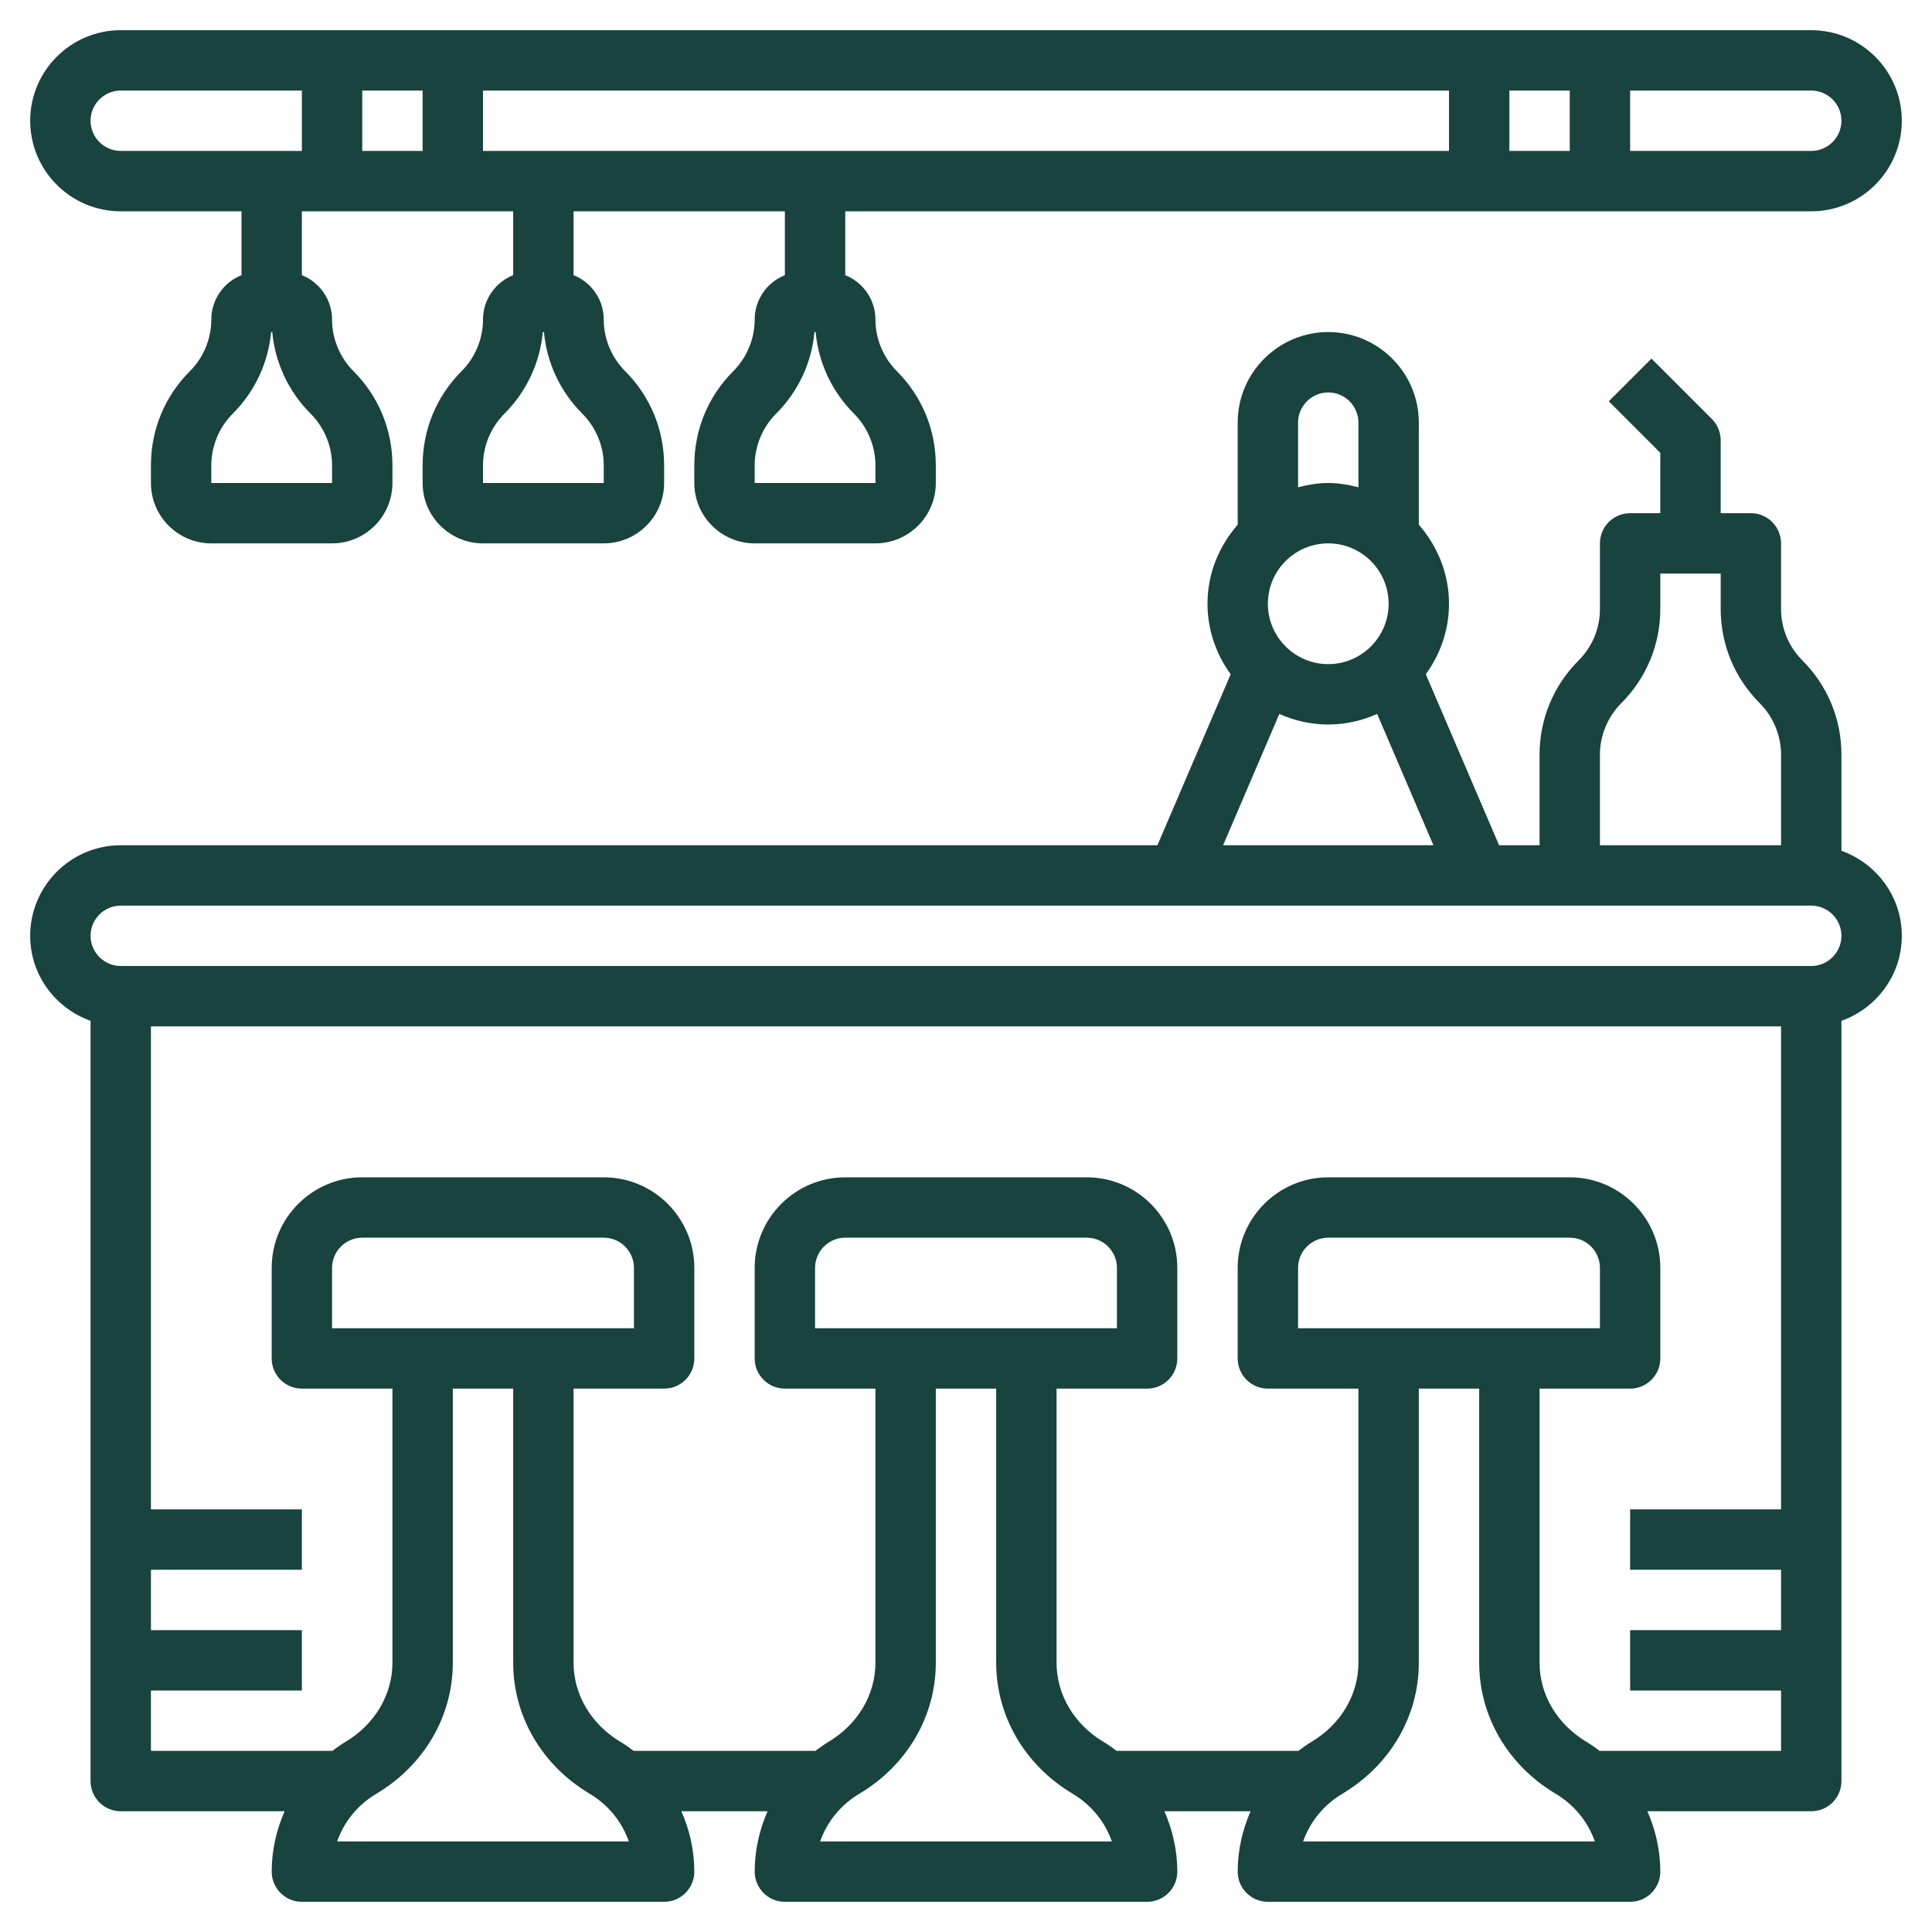 <svg xmlns="http://www.w3.org/2000/svg" enable-background="new 0 0 64 64" viewBox="0 0 64 64"><g><path fill="#18433f" d="m61 28.184v-3.184c0-1.179-.459-2.288-1.292-3.121-.457-.457-.708-1.063-.708-1.708v-2.171c0-.552-.448-1-1-1h-1v-2.414c0-.265-.105-.52-.293-.707l-2-2-1.414 1.414 1.707 1.707v2h-1c-.552 0-1 .448-1 1v2.171c0 .645-.251 1.251-.707 1.708-.834.833-1.293 1.942-1.293 3.121v3h-1.341l-2.427-5.664c.478-.659.768-1.462.768-2.336 0-1.005-.385-1.914-1-2.618v-3.382c0-1.654-1.346-3-3-3s-3 1.346-3 3v3.382c-.615.703-1 1.612-1 2.618 0 .874.29 1.677.768 2.336l-2.427 5.664h-34.341c-1.654 0-3 1.346-3 3 0 1.302.839 2.402 2 2.816v25.184c0 .552.448 1 1 1h5.428c-.274.624-.428 1.302-.428 2 0 .552.448 1 1 1h12c.552 0 1-.448 1-1 0-.698-.154-1.376-.428-2h2.855c-.273.624-.427 1.302-.427 2 0 .552.448 1 1 1h12c.552 0 1-.448 1-1 0-.698-.154-1.376-.428-2h2.855c-.273.624-.427 1.302-.427 2 0 .552.448 1 1 1h12c.552 0 1-.448 1-1 0-.698-.154-1.376-.428-2h5.428c.552 0 1-.448 1-1v-25.184c1.161-.414 2-1.514 2-2.816s-.839-2.402-2-2.816zm-8-3.184c0-.635.258-1.258.708-1.707.833-.835 1.292-1.943 1.292-3.122v-1.171h2v1.171c0 1.179.459 2.287 1.293 3.122.449.449.707 1.072.707 1.707v3h-6zm-11-5c0-1.103.897-2 2-2s2 .897 2 2-.897 2-2 2-2-.897-2-2zm2-7c.551 0 1 .449 1 1v2.142c-.322-.084-.653-.142-1-.142s-.678.058-1 .142v-2.142c0-.551.449-1 1-1zm-1.62 10.65c.497.222 1.043.35 1.62.35s1.123-.128 1.62-.35l1.864 4.35h-6.967zm-31.212 37.35c.229-.652.679-1.21 1.299-1.58 1.586-.945 2.533-2.569 2.533-4.343v-9.077h2v9.077c0 1.774.947 3.397 2.533 4.343.619.369 1.07.928 1.298 1.58zm6.832-17h-4-3v-2c0-.551.449-1 1-1h8c.551 0 1 .449 1 1v2zm9.168 17c.229-.652.679-1.21 1.299-1.58 1.586-.945 2.533-2.569 2.533-4.343v-9.077h2v9.077c0 1.774.947 3.397 2.533 4.343.619.369 1.07.928 1.298 1.58zm6.832-17h-4-3v-2c0-.551.449-1 1-1h8c.551 0 1 .449 1 1v2zm9.168 17c.229-.652.679-1.21 1.299-1.58 1.586-.945 2.533-2.569 2.533-4.343v-9.077h2v9.077c0 1.774.947 3.397 2.533 4.343.619.369 1.07.928 1.298 1.58zm6.832-17h-4-3v-2c0-.551.449-1 1-1h8c.551 0 1 .449 1 1v2zm3 14v.008c-.143-.108-.288-.213-.443-.305-.975-.582-1.557-1.563-1.557-2.626v-9.077h3c.552 0 1-.448 1-1v-3c0-1.654-1.346-3-3-3h-8c-1.654 0-3 1.346-3 3v3c0 .552.448 1 1 1h3v9.077c0 1.062-.582 2.044-1.557 2.625-.155.093-.3.198-.443.306v-.008h-6v.008c-.143-.108-.288-.213-.443-.305-.975-.582-1.557-1.563-1.557-2.626v-9.077h3c.552 0 1-.448 1-1v-3c0-1.654-1.346-3-3-3h-8c-1.654 0-3 1.346-3 3v3c0 .552.448 1 1 1h3v9.077c0 1.062-.582 2.044-1.557 2.625-.155.093-.3.198-.443.306v-.008h-6v.008c-.143-.108-.288-.213-.443-.305-.975-.582-1.557-1.563-1.557-2.626v-9.077h3c.552 0 1-.448 1-1v-3c0-1.654-1.346-3-3-3h-8c-1.654 0-3 1.346-3 3v3c0 .552.448 1 1 1h3v9.077c0 1.062-.582 2.044-1.557 2.625-.155.093-.3.198-.443.306v-.008h-6v-2h5v-2h-5v-2h5v-2h-5v-16h54v16h-5v2h5v2h-5v2h5v2zm7-26h-56c-.551 0-1-.449-1-1s.449-1 1-1h48 8c.551 0 1 .449 1 1s-.449 1-1 1z"/><path fill="#18433f" d="m4 7h4v2.115c-.585.234-1 .803-1 1.471 0 .635-.258 1.258-.707 1.707-.834.833-1.293 1.942-1.293 3.121v.586c0 1.103.897 2 2 2h4c1.103 0 2-.897 2-2v-.586c0-1.179-.459-2.288-1.293-3.121-.449-.449-.707-1.072-.707-1.707 0-.667-.415-1.237-1-1.471v-2.115h7v2.115c-.585.234-1 .803-1 1.471 0 .635-.258 1.258-.707 1.707-.834.833-1.293 1.942-1.293 3.121v.586c0 1.103.897 2 2 2h4c1.103 0 2-.897 2-2v-.586c0-1.179-.459-2.288-1.293-3.121-.449-.449-.707-1.072-.707-1.707 0-.667-.415-1.237-1-1.471v-2.115h7v2.115c-.585.234-1 .803-1 1.471 0 .635-.258 1.258-.707 1.707-.834.833-1.293 1.942-1.293 3.121v.586c0 1.103.897 2 2 2h4c1.103 0 2-.897 2-2v-.586c0-1.179-.459-2.288-1.293-3.121-.449-.449-.707-1.072-.707-1.707 0-.667-.415-1.237-1-1.471v-2.115h32c1.654 0 3-1.346 3-3s-1.346-3-3-3h-56c-1.654 0-3 1.346-3 3s1.346 3 3 3zm7 8.414v.586h-4v-.586c0-.635.258-1.258.707-1.707.735-.735 1.179-1.685 1.274-2.707h.038c.095 1.022.539 1.972 1.274 2.707.449.449.707 1.072.707 1.707zm9 0v.586h-4v-.586c0-.635.258-1.258.707-1.707.735-.735 1.179-1.685 1.274-2.707h.038c.095 1.022.539 1.972 1.274 2.707.449.449.707 1.072.707 1.707zm9 0v.586h-4v-.586c0-.635.258-1.258.707-1.707.735-.735 1.179-1.685 1.274-2.707h.038c.095 1.022.539 1.972 1.274 2.707.449.449.707 1.072.707 1.707zm19-10.414h-32v-2h32zm2-2h2v2h-2zm-36 2h-2v-2h2zm47-1c0 .551-.449 1-1 1h-6v-2h6c.551 0 1 .449 1 1zm-57-1h6v2h-6c-.551 0-1-.449-1-1s.449-1 1-1z"/></g></svg>